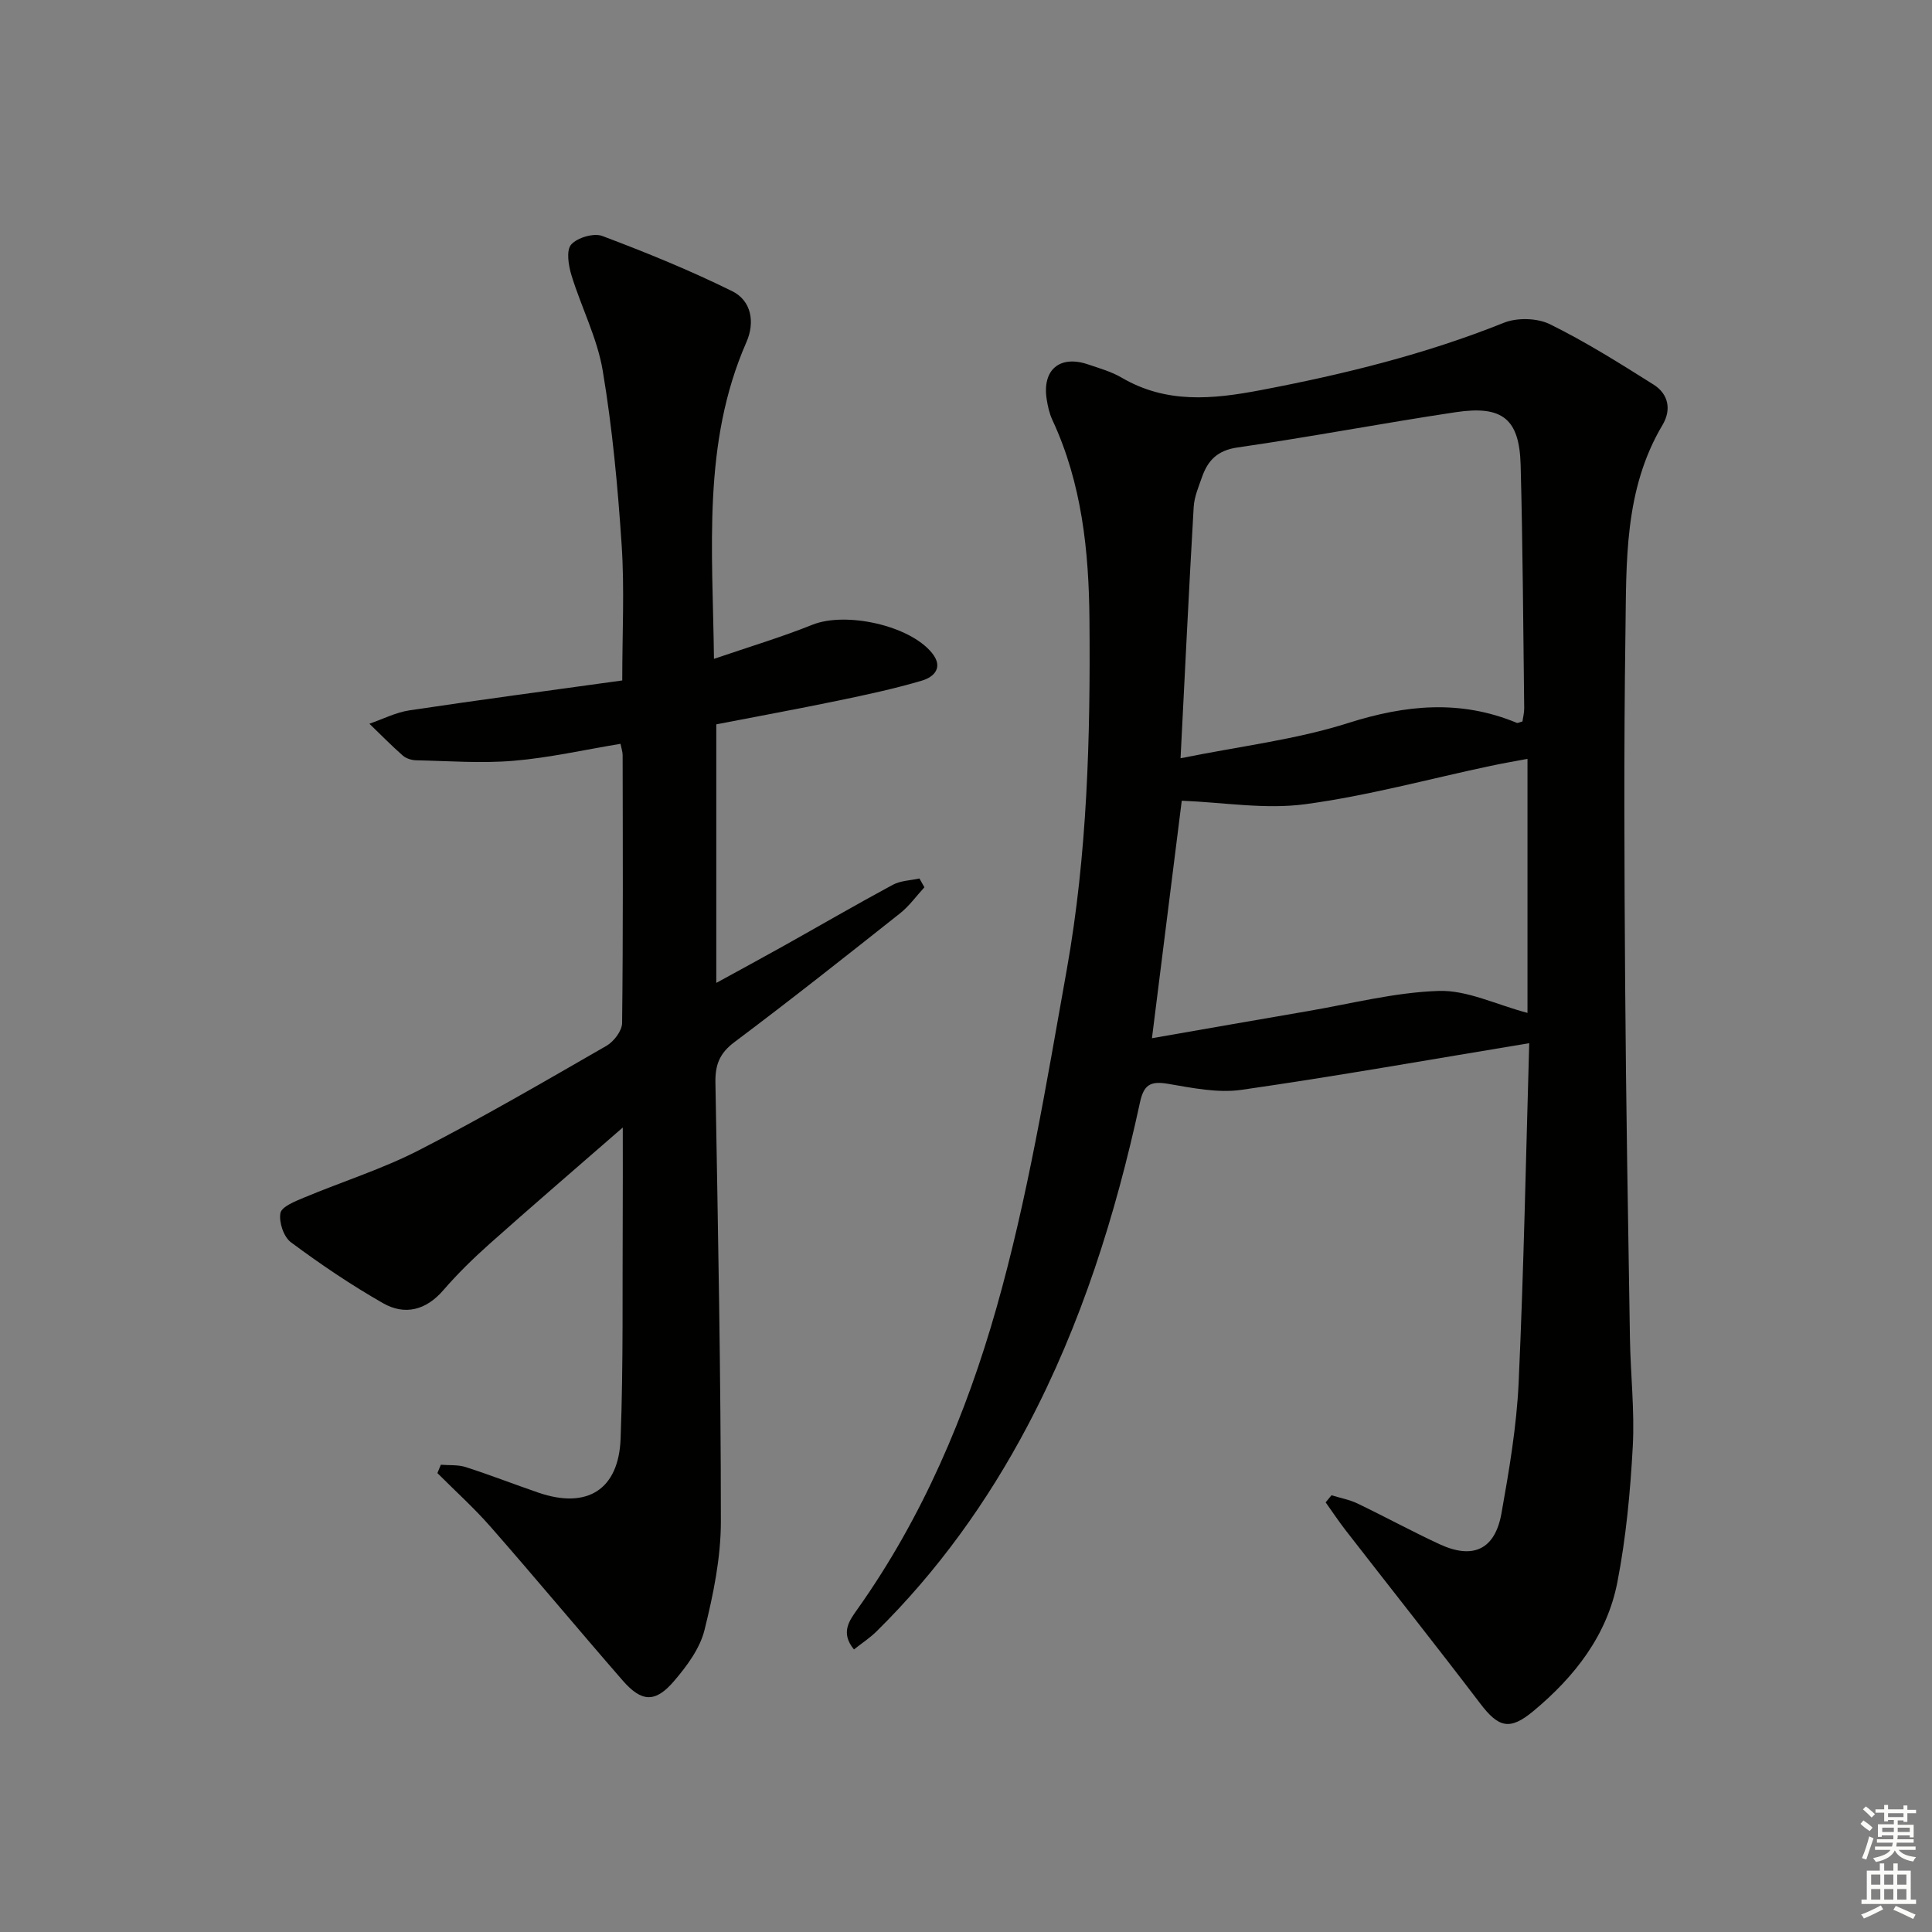 <svg enable-background="new 0 0 400 400" viewBox="0 0 400 400" xmlns="http://www.w3.org/2000/svg"><rect x="0" y="0" width="400" height="400" fill="#808080" stroke="none"/><path d="m275.67 309.58c1.81.56 3.72.9 5.4 1.71 5.69 2.73 11.24 5.76 16.97 8.42 6.93 3.21 11.48 1.12 12.82-6.38 1.6-8.97 3.14-18.03 3.56-27.1 1.07-23.6 1.52-47.23 2.19-70.25-20.36 3.36-39.92 6.84-59.57 9.66-4.95.71-10.25-.41-15.29-1.26-3.56-.59-4.94.2-5.73 3.86-5.04 23.29-12.16 45.95-23.32 67.05-8.27 15.64-18.57 30-31.24 42.49-1.37 1.35-3.02 2.42-4.66 3.72-2.89-3.52-.9-6.04.77-8.4 13.43-18.95 22.45-40.22 28.7-62.19 6.51-22.89 10.38-46.59 14.58-70.08 4.28-23.96 4.92-48.28 4.71-72.57-.12-14.18-1.57-28.2-7.68-41.32-.62-1.33-.95-2.84-1.18-4.31-.94-6.1 2.73-9.17 8.58-7.18 2.36.8 4.82 1.49 6.95 2.74 9.26 5.42 18.8 4.49 28.86 2.57 17.17-3.27 34-7.41 50.26-13.93 2.76-1.11 6.91-1 9.55.3 7.41 3.65 14.45 8.08 21.46 12.5 3.08 1.94 3.73 5.19 1.85 8.35-8 13.43-7.47 28.43-7.68 43.15-.35 24.15-.23 48.31-.06 72.46.17 24.48.6 48.95.99 73.43.12 7.48.99 14.99.59 22.43-.51 9.41-1.39 18.88-3.19 28.12-2.14 11.02-8.85 19.59-17.39 26.69-4.88 4.05-7.18 3.47-11.01-1.57-9.16-12.03-18.56-23.88-27.83-35.82-1.46-1.88-2.78-3.88-4.17-5.82.39-.48.8-.97 1.21-1.47zm-31.25-152.59c12.39-2.51 23.87-3.85 34.69-7.29 11.92-3.79 23.25-4.88 34.91-.05.23.1.6-.13 1.19-.28.11-.84.37-1.78.36-2.73-.21-16.8-.29-33.61-.74-50.4-.26-9.51-3.75-12.35-13.44-10.9-15.08 2.26-30.07 5.13-45.16 7.3-4.17.6-6.15 2.67-7.37 6.14-.71 2.02-1.6 4.1-1.72 6.19-.98 16.9-1.79 33.82-2.72 52.02zm-5.92 57.96c10.86-1.89 21.45-3.76 32.05-5.57 9.11-1.55 18.21-3.94 27.37-4.22 5.84-.18 11.77 2.81 18.33 4.55 0-17.54 0-34.94 0-52.6-2.44.46-5.03.91-7.6 1.45-12.82 2.72-25.53 6.22-38.48 7.95-8.27 1.1-16.88-.39-25.5-.73-1.95 15.59-4.01 32-6.17 49.17z" fill="#010100"/><path d="m91.27 303.26c1.73.14 3.56-.03 5.17.49 5.06 1.63 10.01 3.56 15.04 5.29 10.01 3.43 16.61-.54 17.01-11.17.58-15.48.35-30.98.44-46.47.03-5.42.01-10.85.01-17.96-9.98 8.69-18.88 16.34-27.64 24.14-3.35 2.99-6.59 6.16-9.52 9.55-3.6 4.16-7.97 5.25-12.48 2.68-6.61-3.77-12.96-8.07-19.07-12.61-1.5-1.11-2.52-4.18-2.17-6.05.25-1.33 3.04-2.43 4.88-3.2 7.94-3.32 16.23-5.92 23.85-9.84 13.16-6.75 25.95-14.21 38.78-21.59 1.52-.88 3.21-3.09 3.23-4.71.22-18.49.14-36.99.11-55.48 0-.64-.23-1.27-.44-2.33-7.46 1.23-14.74 2.89-22.12 3.51-6.68.57-13.45.04-20.18-.1-.95-.02-2.09-.37-2.78-.98-2.39-2.1-4.62-4.38-6.91-6.59 2.76-.95 5.45-2.34 8.29-2.77 14.56-2.18 29.16-4.12 44.06-6.19 0-9.76.48-18.91-.12-27.99-.8-12.09-1.92-24.21-3.92-36.14-1.13-6.76-4.45-13.14-6.48-19.78-.62-2.02-1.11-5.15-.05-6.34 1.28-1.44 4.67-2.44 6.45-1.77 9.11 3.43 18.16 7.12 26.89 11.43 4 1.98 4.73 6.47 2.94 10.54-9.18 20.94-6.99 42.91-6.72 65.58 7.3-2.5 13.95-4.48 20.37-7.06 6.87-2.76 20.13.09 24.78 5.86 2.41 2.99.41 4.96-2.08 5.7-5.7 1.69-11.55 2.94-17.38 4.15-8.41 1.74-16.86 3.29-25.21 4.91v53.53c5.01-2.75 9.48-5.16 13.91-7.64 7.54-4.22 15.02-8.57 22.63-12.67 1.61-.87 3.67-.9 5.52-1.31.34.61.68 1.21 1.03 1.82-1.67 1.81-3.14 3.89-5.05 5.4-11.35 8.99-22.71 17.98-34.3 26.67-3.06 2.29-3.98 4.7-3.92 8.34.53 30.3 1.13 60.6 1.13 90.9 0 7.52-1.57 15.16-3.4 22.5-.95 3.81-3.65 7.44-6.28 10.52-3.89 4.56-6.73 4.41-10.66-.11-9.17-10.53-18.1-21.27-27.3-31.77-3.44-3.93-7.35-7.45-11.05-11.16.23-.59.47-1.16.71-1.73z" fill="#010100"/><g fill="#fbfcfa"><path d="m385.2 377.6.6-.7c.6.4 1.3.9 1.9 1.5l-.6.7c-.8-.5-1.4-1-1.9-1.5zm.3 7.1c.6-1.4 1.1-2.9 1.5-4.5.3.1.6.3.9.4-.5 1.4-1 2.9-1.5 4.4zm.2-10.1.6-.6c.7.5 1.3 1.1 1.9 1.6l-.7.7c-.6-.6-1.2-1.2-1.8-1.7zm8.4-.8h.8v.9h1.8v.7h-1.8v1.8h-.8v-.3h-1.2v.9h3.3v2.6h-.8v-.4h-2.5c0 .3 0 .6-.1.8h3.4v.7h-3.5c0 .3-.1.6-.1.8h4v.7h-3.5c.7.9 1.9 1.3 3.6 1.5-.2.2-.4.5-.6.9-1.9-.3-3.2-1.1-3.8-2.3-.5 1.1-1.8 2-3.9 2.4-.2-.3-.4-.5-.6-.8 1.9-.4 3.1-.9 3.6-1.7h-3.2v-.7h3.5c.1-.2.1-.5.2-.8h-3.3v-.7h3.4c0-.2 0-.5 0-.8h-2.4v.3h-.8v-2.6h3.3v-.9h-1.2v.3h-.8v-1.8h-1.8v-.7h1.8v-.9h.8v.9h3.2zm-4.4 5.5h2.4c0-.3 0-.6 0-.9h-2.4zm1.2-3.1h3.2v-.8h-3.2zm4.4 2.2h-2.4v.9h2.5v-.9z"/><path d="m389.2 385.8h.9v1.5h1.9v-1.5h.9v1.5h2.7v6h1.1v.9h-11.3v-.9h1.1v-6h2.7zm.2 8.7.5.8c-1.2.6-2.5 1.3-4 1.9-.2-.3-.3-.6-.6-.8 1.6-.6 3-1.3 4.1-1.9zm-2-4.3h1.9v-2.1h-1.9zm0 3.1h1.9v-2.2h-1.9zm2.7-3.1h1.9v-2.1h-1.9zm0 3.1h1.9v-2.2h-1.9zm2.4 1.3c1.4.6 2.7 1.2 4.1 1.8l-.5.9c-1.5-.7-2.8-1.4-4.1-1.9zm2.2-6.5h-1.9v2.1h1.9zm-1.9 5.2h1.9v-2.2h-1.9z"/></g></svg>